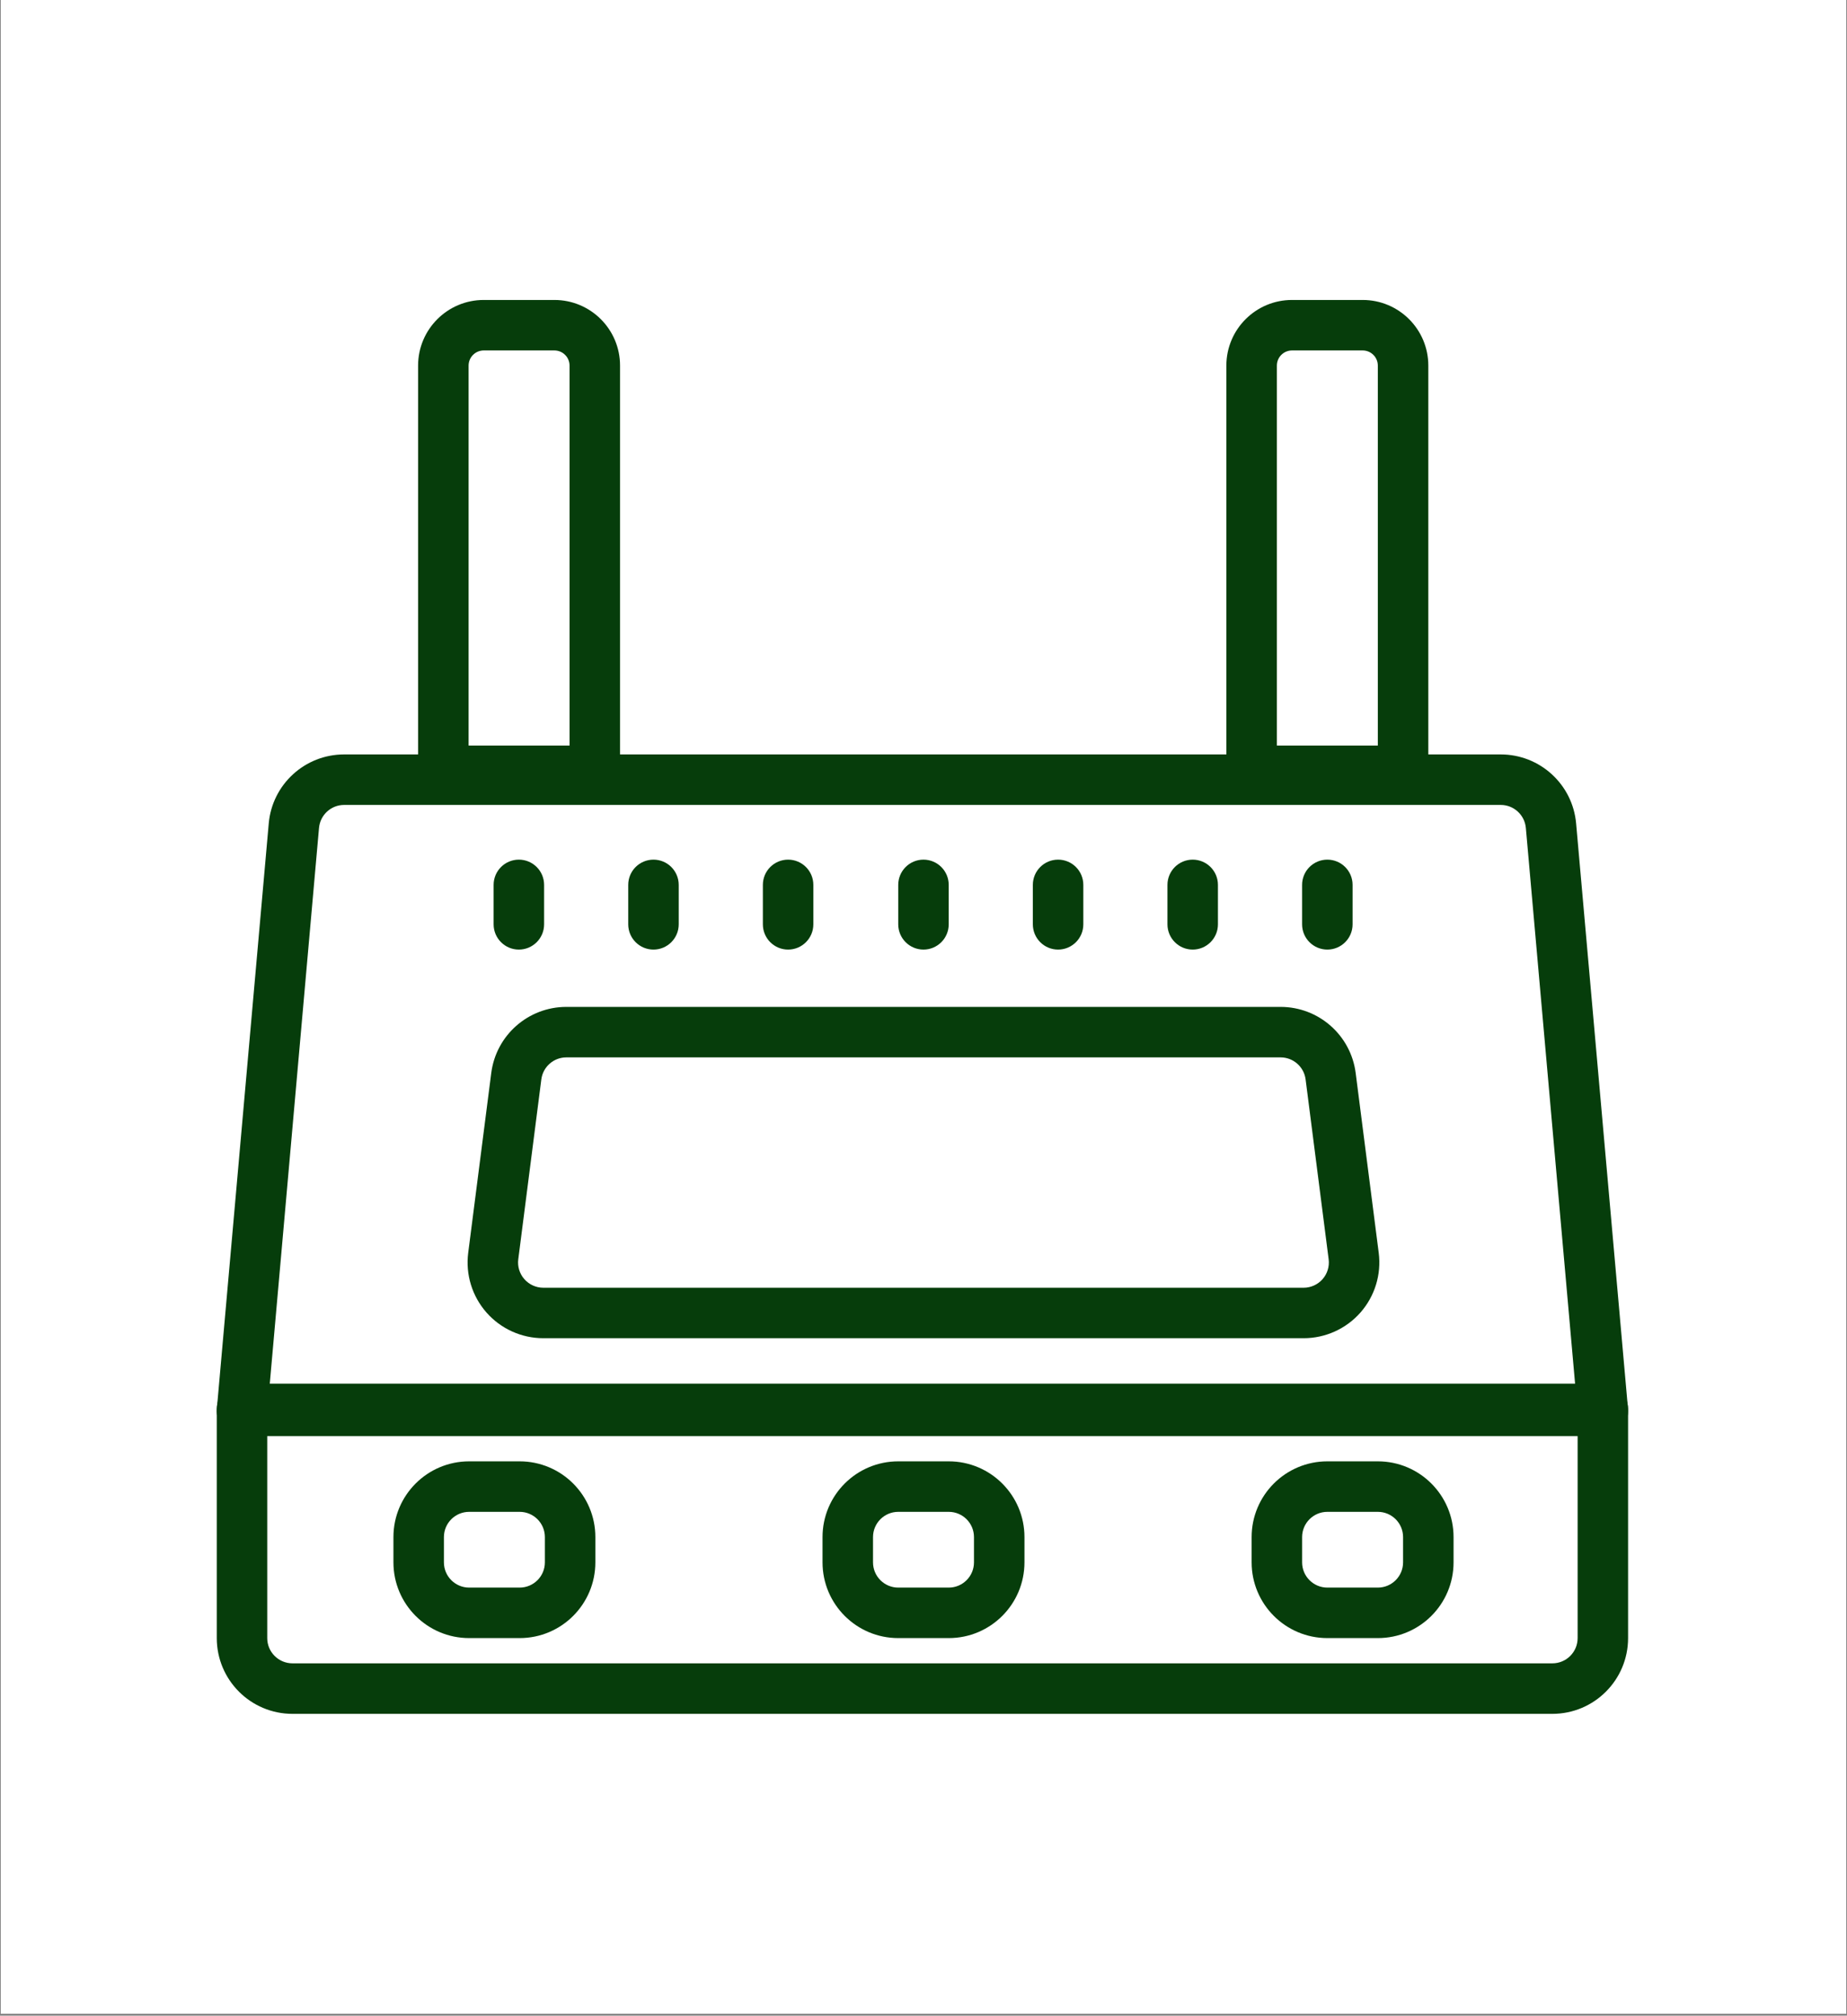 <svg xmlns="http://www.w3.org/2000/svg" xmlns:xlink="http://www.w3.org/1999/xlink" width="1000" zoomAndPan="magnify" viewBox="0 0 750 818.25" height="1091" preserveAspectRatio="xMidYMid meet" version="1.0"><rect x="0" y="0" width="750" height="818.25" fill="#808080" stroke="none"/><defs><clipPath id="a60fca7a8a"><path d="M 0.344 0 L 749.656 0 L 749.656 817.5 L 0.344 817.5 Z M 0.344 0 " clip-rule="nonzero"/></clipPath><clipPath id="beff8db717"><path d="M 88.012 561 L 661.984 561 L 661.984 695.734 L 88.012 695.734 Z M 88.012 561 " clip-rule="nonzero"/></clipPath><clipPath id="727be62111"><path d="M 88.012 306 L 661.984 306 L 661.984 583 L 88.012 583 Z M 88.012 306 " clip-rule="nonzero"/></clipPath><clipPath id="30a77e248c"><path d="M 497 121.762 L 580 121.762 L 580 324 L 497 324 Z M 497 121.762 " clip-rule="nonzero"/></clipPath><clipPath id="c9cb5232d3"><path d="M 169 121.762 L 252 121.762 L 252 324 L 169 324 Z M 169 121.762 " clip-rule="nonzero"/></clipPath></defs><g clip-path="url(#a60fca7a8a)"><path fill="#ffffff" d="M 0.344 0 L 749.656 0 L 749.656 824.992 L 0.344 824.992 Z M 0.344 0 " fill-opacity="1" fill-rule="nonzero"/><path fill="#ffffff" d="M 0.344 0 L 749.656 0 L 749.656 817.5 L 0.344 817.5 Z M 0.344 0 " fill-opacity="1" fill-rule="nonzero"/><path fill="#ffffff" d="M 0.344 0 L 749.656 0 L 749.656 817.5 L 0.344 817.5 Z M 0.344 0 " fill-opacity="1" fill-rule="nonzero"/></g><g clip-path="url(#beff8db717)"><path fill="#063d0b" d="M 661.105 571.941 C 661.105 566.281 656.527 561.691 650.859 561.691 L 98.27 561.691 C 92.602 561.691 88.027 566.281 88.027 571.941 L 88.027 664.988 C 88.027 681.973 101.785 695.742 118.773 695.742 L 630.359 695.742 C 647.348 695.742 661.105 681.973 661.105 664.988 C 661.105 632.285 661.105 571.941 661.105 571.941 Z M 640.617 582.191 L 640.617 664.988 C 640.617 670.652 636.023 675.238 630.359 675.238 C 630.359 675.238 118.773 675.238 118.773 675.238 C 113.105 675.238 108.516 670.652 108.516 664.988 L 108.516 582.191 Z M 640.617 582.191 " fill-opacity="1" fill-rule="evenodd"/></g><g clip-path="url(#727be62111)"><path fill="#063d0b" d="M 650.859 583 C 653.73 583 656.477 581.793 658.426 579.668 C 660.363 577.543 661.328 574.707 661.066 571.844 C 661.066 571.844 645.242 393.32 640.008 334.297 C 638.609 318.426 625.316 306.262 609.387 306.262 C 529.66 306.262 219.473 306.262 139.746 306.262 C 123.812 306.262 110.52 318.426 109.125 334.297 C 103.891 393.32 88.062 571.844 88.062 571.844 C 87.801 574.707 88.77 577.543 90.703 579.668 C 92.652 581.793 95.398 583 98.27 583 Z M 639.656 562.5 L 109.477 562.5 C 109.477 562.5 129.539 336.105 129.539 336.105 C 130.016 330.816 134.434 326.762 139.746 326.762 L 609.387 326.762 C 614.695 326.762 619.117 330.816 619.594 336.105 Z M 639.656 562.5 " fill-opacity="1" fill-rule="evenodd"/></g><path fill="#063d0b" d="M 559.848 508.594 L 550.492 435.59 C 548.527 420.246 535.469 408.754 519.996 408.754 L 229.977 408.754 C 214.5 408.754 201.445 420.246 199.48 435.59 L 190.121 508.594 C 188.996 517.359 191.703 526.184 197.535 532.816 C 203.379 539.453 211.789 543.25 220.621 543.25 C 285.023 543.25 464.949 543.25 529.352 543.25 C 538.184 543.25 546.594 539.453 552.438 532.816 C 558.27 526.184 560.973 517.359 559.848 508.594 Z M 539.516 511.203 C 539.891 514.125 538.992 517.062 537.051 519.277 C 535.094 521.488 532.293 522.758 529.352 522.758 L 220.621 522.758 C 217.68 522.758 214.875 521.488 212.922 519.277 C 210.977 517.062 210.078 514.125 210.453 511.203 L 219.812 438.199 C 220.465 433.082 224.816 429.246 229.977 429.246 C 229.977 429.246 519.996 429.246 519.996 429.246 C 525.156 429.246 529.508 433.082 530.16 438.199 Z M 539.516 511.203 " fill-opacity="1" fill-rule="evenodd"/><path fill="#063d0b" d="M 364.742 359.223 L 364.742 375.238 C 364.742 380.898 369.332 385.488 374.988 385.488 C 380.648 385.488 385.238 380.898 385.238 375.238 L 385.238 359.223 C 385.238 353.562 380.648 348.973 374.988 348.973 C 369.332 348.973 364.742 353.562 364.742 359.223 Z M 364.742 359.223 " fill-opacity="1" fill-rule="evenodd"/><path fill="#063d0b" d="M 419.402 359.223 L 419.402 375.238 C 419.402 380.898 423.992 385.488 429.652 385.488 C 435.309 385.488 439.898 380.898 439.898 375.238 L 439.898 359.223 C 439.898 353.562 435.309 348.973 429.652 348.973 C 423.992 348.973 419.402 353.562 419.402 359.223 Z M 419.402 359.223 " fill-opacity="1" fill-rule="evenodd"/><path fill="#063d0b" d="M 200.441 359.223 L 200.441 375.238 C 200.441 380.898 205.031 385.488 210.691 385.488 C 216.348 385.488 220.941 380.898 220.941 375.238 L 220.941 359.223 C 220.941 353.562 216.348 348.973 210.691 348.973 C 205.031 348.973 200.441 353.562 200.441 359.223 Z M 200.441 359.223 " fill-opacity="1" fill-rule="evenodd"/><path fill="#063d0b" d="M 474.062 359.223 L 474.062 375.238 C 474.062 380.898 478.652 385.488 484.312 385.488 C 489.969 385.488 494.562 380.898 494.562 375.238 L 494.562 359.223 C 494.562 353.562 489.969 348.973 484.312 348.973 C 478.652 348.973 474.062 353.562 474.062 359.223 Z M 474.062 359.223 " fill-opacity="1" fill-rule="evenodd"/><path fill="#063d0b" d="M 255.102 359.223 L 255.102 375.238 C 255.102 380.898 259.695 385.488 265.352 385.488 C 271.008 385.488 275.602 380.898 275.602 375.238 L 275.602 359.223 C 275.602 353.562 271.008 348.973 265.352 348.973 C 259.695 348.973 255.102 353.562 255.102 359.223 Z M 255.102 359.223 " fill-opacity="1" fill-rule="evenodd"/><path fill="#063d0b" d="M 528.734 359.223 L 528.734 375.238 C 528.734 380.898 533.324 385.488 538.984 385.488 C 544.641 385.488 549.234 380.898 549.234 375.238 L 549.234 359.223 C 549.234 353.562 544.641 348.973 538.984 348.973 C 533.324 348.973 528.734 353.562 528.734 359.223 Z M 528.734 359.223 " fill-opacity="1" fill-rule="evenodd"/><path fill="#063d0b" d="M 309.773 359.223 L 309.773 375.238 C 309.773 380.898 314.363 385.488 320.02 385.488 C 325.68 385.488 330.27 380.898 330.27 375.238 L 330.27 359.223 C 330.27 353.562 325.68 348.973 320.02 348.973 C 314.363 348.973 309.773 353.562 309.773 359.223 Z M 309.773 359.223 " fill-opacity="1" fill-rule="evenodd"/><path fill="#063d0b" d="M 241.754 623.988 C 241.754 607.012 227.988 593.238 211.004 593.238 L 190.508 593.238 C 173.523 593.238 159.758 607.012 159.758 623.988 C 159.758 627.359 159.758 630.867 159.758 634.238 C 159.758 651.215 173.523 664.988 190.508 664.988 L 211.004 664.988 C 227.988 664.988 241.754 651.215 241.754 634.238 Z M 221.254 623.988 L 221.254 634.238 C 221.254 639.902 216.664 644.488 211.004 644.488 C 211.004 644.488 190.508 644.488 190.508 644.488 C 184.848 644.488 180.258 639.902 180.258 634.238 L 180.258 623.988 C 180.258 618.324 184.848 613.738 190.508 613.738 C 190.508 613.738 211.004 613.738 211.004 613.738 C 216.664 613.738 221.254 618.324 221.254 623.988 Z M 221.254 623.988 " fill-opacity="1" fill-rule="evenodd"/><path fill="#063d0b" d="M 415.996 623.988 C 415.996 607.012 402.23 593.238 385.246 593.238 L 364.75 593.238 C 347.766 593.238 334 607.012 334 623.988 C 334 627.359 334 630.867 334 634.238 C 334 651.215 347.766 664.988 364.75 664.988 L 385.246 664.988 C 402.23 664.988 415.996 651.215 415.996 634.238 Z M 395.496 623.988 L 395.496 634.238 C 395.496 639.902 390.906 644.488 385.246 644.488 C 385.246 644.488 364.75 644.488 364.75 644.488 C 359.09 644.488 354.5 639.902 354.5 634.238 L 354.5 623.988 C 354.5 618.324 359.09 613.738 364.75 613.738 C 364.75 613.738 385.246 613.738 385.246 613.738 C 390.906 613.738 395.496 618.324 395.496 623.988 Z M 395.496 623.988 " fill-opacity="1" fill-rule="evenodd"/><path fill="#063d0b" d="M 590.238 623.988 C 590.238 607.012 576.473 593.238 559.488 593.238 L 538.992 593.238 C 522.008 593.238 508.242 607.012 508.242 623.988 C 508.242 627.359 508.242 630.867 508.242 634.238 C 508.242 651.215 522.008 664.988 538.992 664.988 L 559.488 664.988 C 576.473 664.988 590.238 651.215 590.238 634.238 Z M 569.738 623.988 L 569.738 634.238 C 569.738 639.902 565.148 644.488 559.488 644.488 C 559.488 644.488 538.992 644.488 538.992 644.488 C 533.332 644.488 528.742 639.902 528.742 634.238 L 528.742 623.988 C 528.742 618.324 533.332 613.738 538.992 613.738 C 538.992 613.738 559.488 613.738 559.488 613.738 C 565.148 613.738 569.738 618.324 569.738 623.988 Z M 569.738 623.988 " fill-opacity="1" fill-rule="evenodd"/><g clip-path="url(#30a77e248c)"><path fill="#063d0b" d="M 579.988 148.414 C 579.988 133.703 568.059 121.773 553.332 121.773 C 544.457 121.773 533.52 121.773 524.641 121.773 C 509.918 121.773 497.984 133.703 497.984 148.414 L 497.984 312.902 C 497.984 318.562 502.582 323.148 508.238 323.148 L 569.734 323.148 C 575.395 323.148 579.988 318.562 579.988 312.902 Z M 559.484 148.414 L 559.484 302.656 C 559.484 302.656 518.492 302.656 518.492 302.656 C 518.492 302.656 518.492 148.414 518.492 148.414 C 518.492 145.023 521.242 142.266 524.641 142.266 C 533.52 142.266 544.457 142.266 553.332 142.266 C 556.734 142.266 559.484 145.023 559.484 148.414 Z M 559.484 148.414 " fill-opacity="1" fill-rule="evenodd"/></g><g clip-path="url(#c9cb5232d3)"><path fill="#063d0b" d="M 251.777 148.414 C 251.777 133.703 239.848 121.773 225.121 121.773 C 216.246 121.773 205.309 121.773 196.43 121.773 C 181.707 121.773 169.773 133.703 169.773 148.414 L 169.773 312.902 C 169.773 318.562 174.371 323.148 180.027 323.148 L 241.527 323.148 C 247.184 323.148 251.777 318.562 251.777 312.902 Z M 231.273 148.414 L 231.273 302.656 C 231.273 302.656 190.281 302.656 190.281 302.656 C 190.281 302.656 190.281 148.414 190.281 148.414 C 190.281 145.023 193.031 142.266 196.43 142.266 C 205.309 142.266 216.246 142.266 225.121 142.266 C 228.523 142.266 231.273 145.023 231.273 148.414 Z M 231.273 148.414 " fill-opacity="1" fill-rule="evenodd"/></g></svg>
